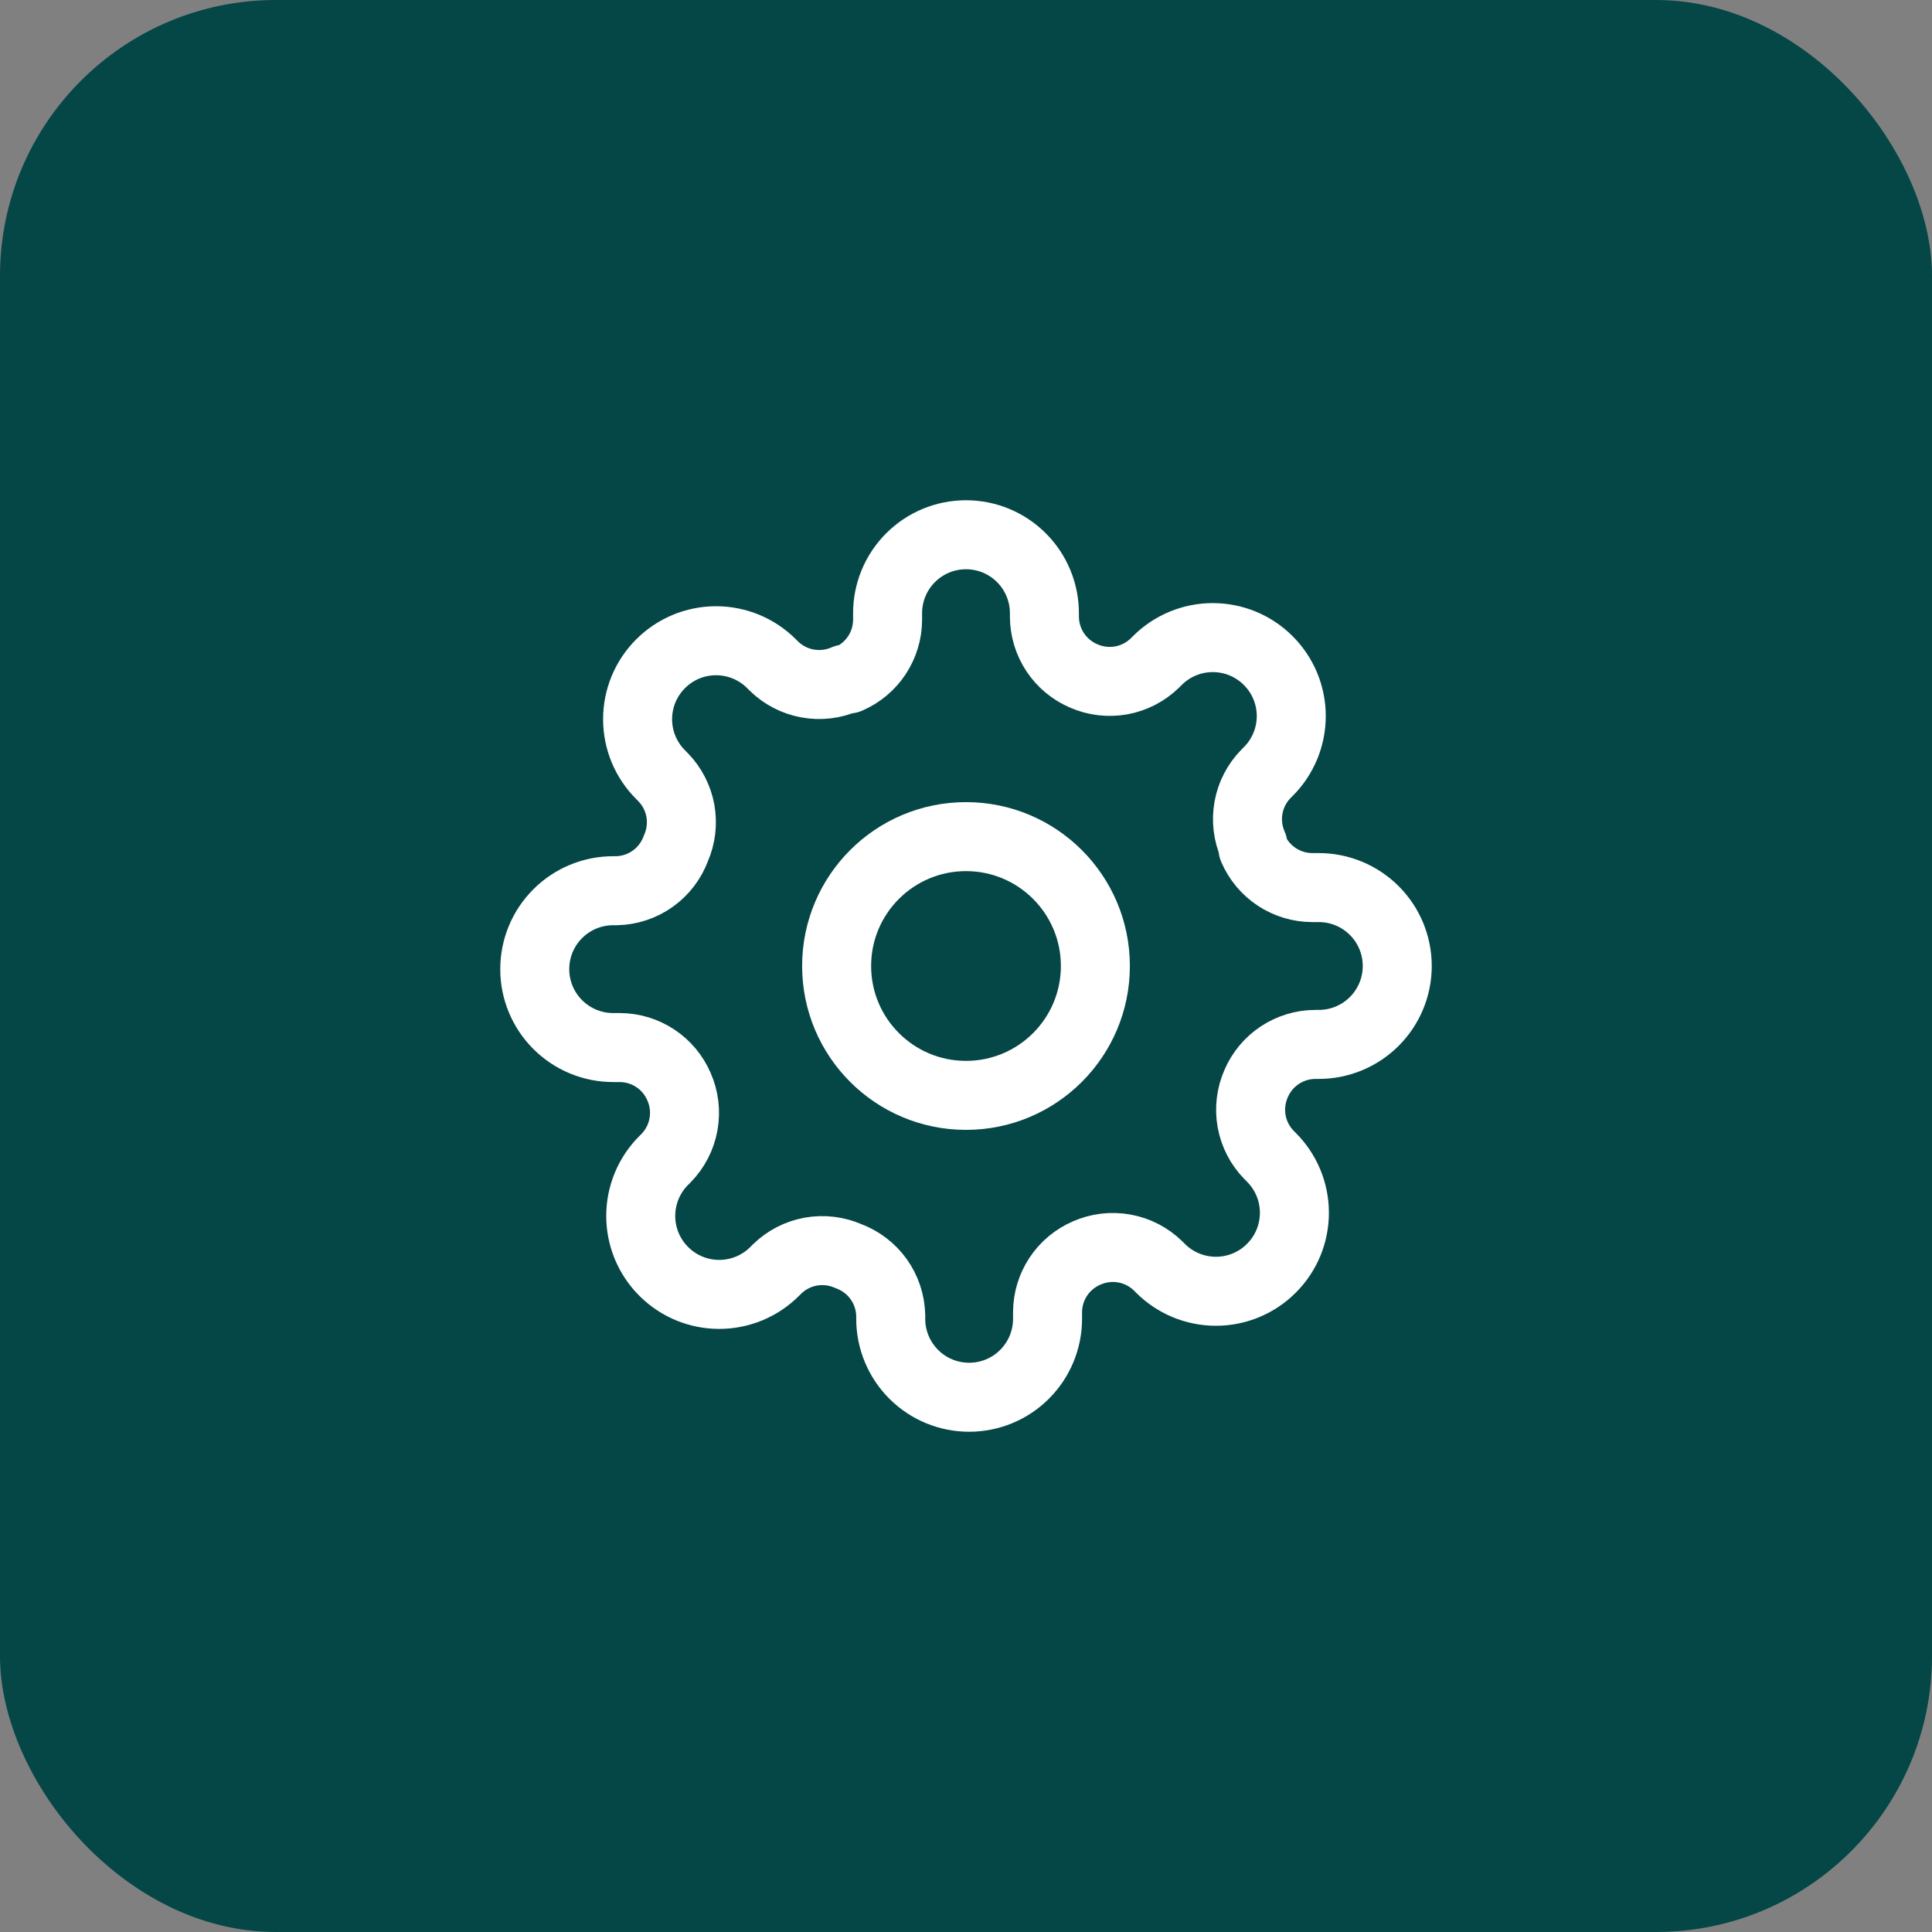 <svg width="56" height="56" viewBox="0 0 56 56" fill="none" xmlns="http://www.w3.org/2000/svg">
<rect x="0" y="0" width="56" height="56" fill="#808080" stroke="none"/>
<rect width="56" height="56" rx="8" fill="#054646"/>
<path d="M28 31.75C30.071 31.75 31.75 30.071 31.75 28C31.75 25.929 30.071 24.25 28 24.25C25.929 24.25 24.25 25.929 24.25 28C24.25 30.071 25.929 31.75 28 31.75Z" stroke="white" stroke-width="2" stroke-linecap="round" stroke-linejoin="round"/>
<path d="M36.409 31.409C36.258 31.752 36.213 32.132 36.279 32.501C36.346 32.869 36.522 33.209 36.784 33.477L36.852 33.545C37.064 33.757 37.231 34.007 37.346 34.283C37.46 34.559 37.519 34.855 37.519 35.153C37.519 35.452 37.46 35.748 37.346 36.024C37.231 36.3 37.064 36.55 36.852 36.761C36.641 36.973 36.391 37.14 36.115 37.255C35.839 37.369 35.543 37.428 35.244 37.428C34.946 37.428 34.65 37.369 34.374 37.255C34.098 37.14 33.847 36.973 33.636 36.761L33.568 36.693C33.3 36.431 32.96 36.255 32.592 36.189C32.223 36.122 31.843 36.167 31.5 36.318C31.164 36.462 30.877 36.701 30.675 37.006C30.473 37.311 30.365 37.668 30.364 38.034V38.227C30.364 38.83 30.124 39.408 29.698 39.834C29.272 40.261 28.694 40.5 28.091 40.5C27.488 40.5 26.91 40.261 26.484 39.834C26.058 39.408 25.818 38.83 25.818 38.227V38.125C25.809 37.749 25.688 37.384 25.469 37.078C25.25 36.772 24.944 36.539 24.591 36.409C24.248 36.258 23.868 36.213 23.499 36.279C23.131 36.346 22.791 36.522 22.523 36.784L22.454 36.852C22.244 37.064 21.993 37.231 21.717 37.346C21.441 37.46 21.145 37.519 20.847 37.519C20.548 37.519 20.252 37.46 19.976 37.346C19.7 37.231 19.45 37.064 19.239 36.852C19.027 36.641 18.86 36.391 18.745 36.115C18.631 35.839 18.572 35.543 18.572 35.244C18.572 34.946 18.631 34.65 18.745 34.374C18.86 34.098 19.027 33.847 19.239 33.636L19.307 33.568C19.569 33.3 19.744 32.96 19.811 32.592C19.878 32.223 19.833 31.843 19.682 31.5C19.538 31.164 19.299 30.877 18.994 30.675C18.689 30.473 18.332 30.365 17.966 30.364H17.773C17.17 30.364 16.592 30.124 16.166 29.698C15.739 29.272 15.5 28.694 15.5 28.091C15.5 27.488 15.739 26.91 16.166 26.484C16.592 26.058 17.17 25.818 17.773 25.818H17.875C18.251 25.809 18.616 25.688 18.922 25.469C19.228 25.25 19.461 24.944 19.591 24.591C19.742 24.248 19.787 23.868 19.721 23.499C19.654 23.131 19.478 22.791 19.216 22.523L19.148 22.454C18.936 22.244 18.769 21.993 18.654 21.717C18.54 21.441 18.481 21.145 18.481 20.847C18.481 20.548 18.54 20.252 18.654 19.976C18.769 19.7 18.936 19.45 19.148 19.239C19.359 19.027 19.61 18.86 19.885 18.745C20.161 18.631 20.457 18.572 20.756 18.572C21.054 18.572 21.35 18.631 21.626 18.745C21.902 18.86 22.153 19.027 22.364 19.239L22.432 19.307C22.7 19.569 23.04 19.744 23.408 19.811C23.777 19.878 24.157 19.833 24.5 19.682H24.591C24.927 19.538 25.214 19.299 25.416 18.994C25.617 18.689 25.726 18.332 25.727 17.966V17.773C25.727 17.17 25.967 16.592 26.393 16.166C26.819 15.739 27.397 15.5 28 15.5C28.603 15.5 29.181 15.739 29.607 16.166C30.033 16.592 30.273 17.17 30.273 17.773V17.875C30.274 18.241 30.383 18.598 30.584 18.903C30.786 19.208 31.073 19.447 31.409 19.591C31.752 19.742 32.132 19.787 32.501 19.721C32.869 19.654 33.209 19.478 33.477 19.216L33.545 19.148C33.757 18.936 34.007 18.769 34.283 18.654C34.559 18.54 34.855 18.481 35.153 18.481C35.452 18.481 35.748 18.54 36.024 18.654C36.3 18.769 36.55 18.936 36.761 19.148C36.973 19.359 37.14 19.61 37.255 19.885C37.369 20.161 37.428 20.457 37.428 20.756C37.428 21.054 37.369 21.35 37.255 21.626C37.14 21.902 36.973 22.153 36.761 22.364L36.693 22.432C36.431 22.7 36.255 23.04 36.189 23.408C36.122 23.777 36.167 24.157 36.318 24.5V24.591C36.462 24.927 36.701 25.214 37.006 25.416C37.311 25.617 37.668 25.726 38.034 25.727H38.227C38.83 25.727 39.408 25.967 39.834 26.393C40.261 26.819 40.5 27.397 40.5 28C40.5 28.603 40.261 29.181 39.834 29.607C39.408 30.033 38.83 30.273 38.227 30.273H38.125C37.759 30.274 37.402 30.383 37.097 30.584C36.792 30.786 36.553 31.073 36.409 31.409Z" stroke="white" stroke-width="2" stroke-linecap="round" stroke-linejoin="round"/>
</svg>
